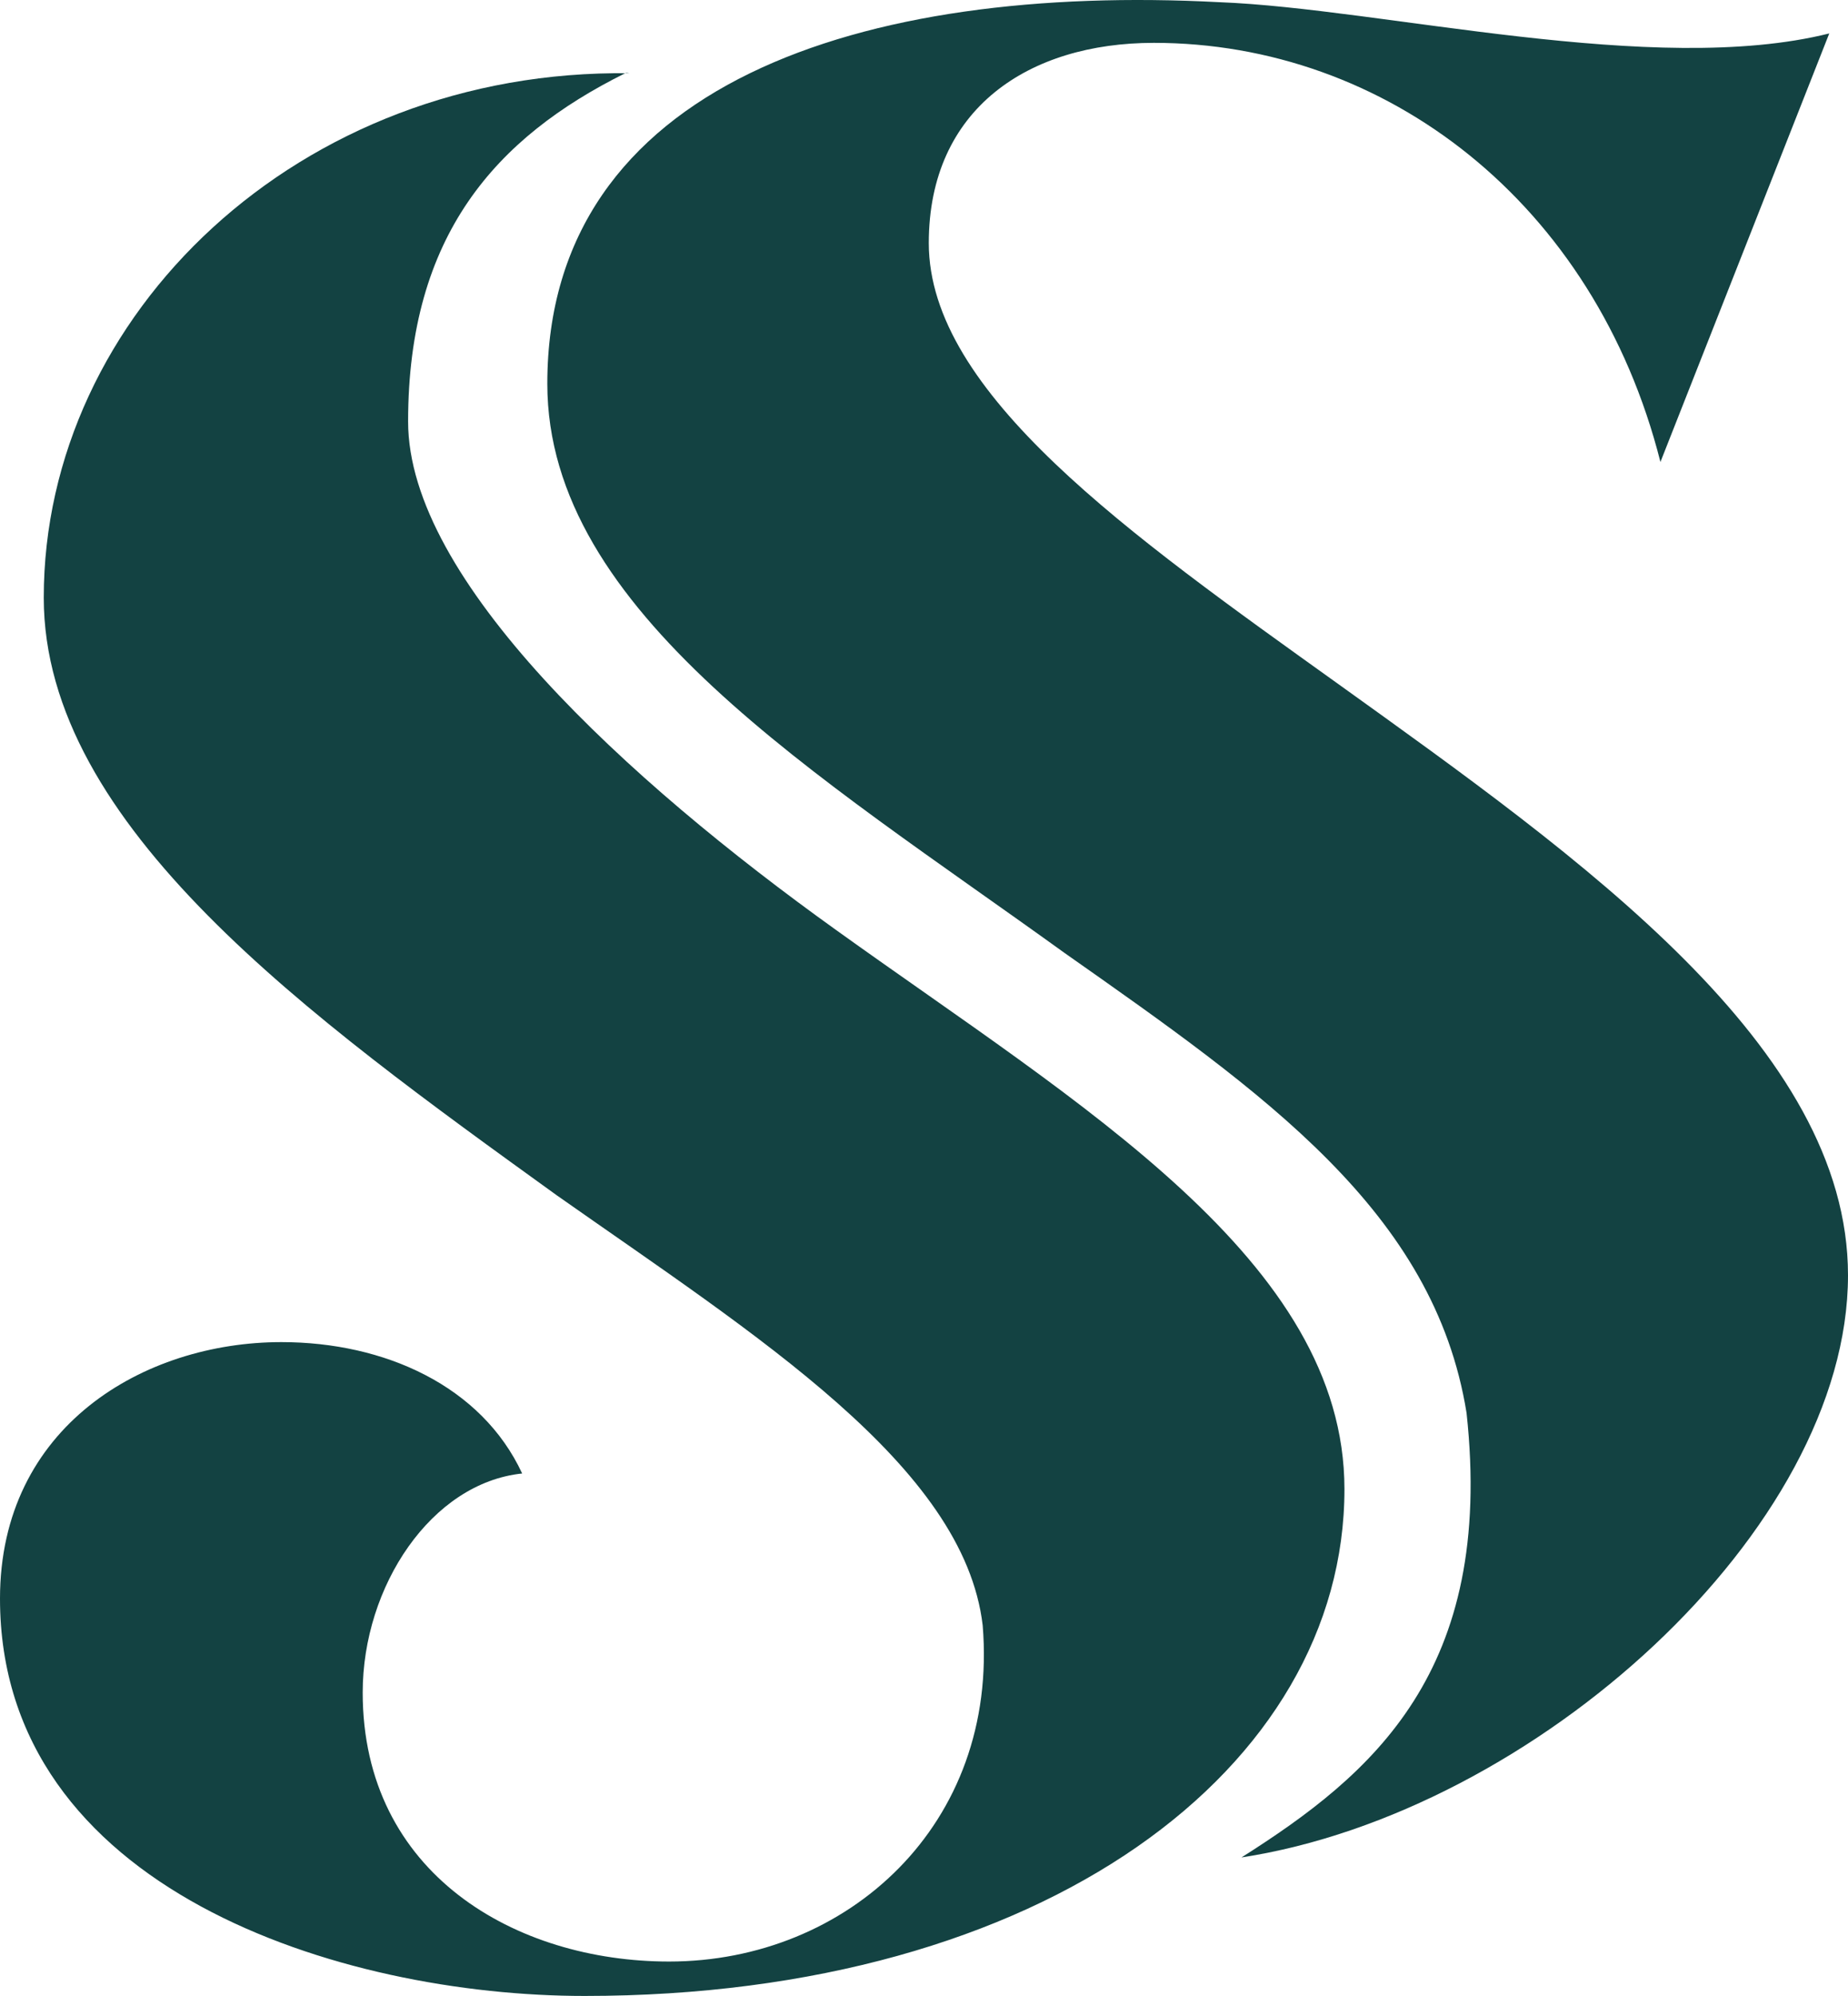 <?xml version="1.0" encoding="UTF-8"?>
<svg data-bbox="0 0 465.232 502.252" viewBox="0 0 465.232 502.251" xmlns="http://www.w3.org/2000/svg" data-type="color">
    <g>
        <path d="M210.565 234.082C157.83 196.305 102.74 145.91 102.74 106.074c0-46.87 22.094-71.464 54.643-87.643.36-.178.732.002 1.128.002C75.29 17.285 11.016 79.193 11.016 150.39c0 57.462 66.907 105.493 129.097 150.356 50.377 35.406 102.55 68.116 107.279 108.262 4.089 50.131-34.084 84.586-78.946 84.586-38.575 0-77.137-22.057-77.137-67.693 0-26.773 17.316-52.747 40.146-55.117-10.241-22.032-34.644-33.06-60.618-33.06C36.204 337.724 0 358.98 0 402.272c0 73.206 85.795 99.98 147.188 99.98 115.71 0 191.276-57.464 191.276-127.527 0-57.462-66.506-96.579-127.899-140.643Z" fill="#134242" data-color="1"/>
        <path d="M465.232 320.902c0-57.462-66.907-104.695-128.3-148.759-52.734-37.777-103.11-73.207-103.11-110.983 0-33.86 25.188-50.376 56.664-50.376 58.25 0 110.996 40.145 127.526 105.468L460.516 8.414C416.428 19.442 347.95 2.126 307.016.553c-89.724-4.74-169.23 20.46-169.23 96.013 0 57.462 67.953 98.318 130.144 143.181 50.376 35.406 93.129 65.155 101.273 115.792 7.082 65.155-23.725 91.004-56.664 111.858 73.66-11.293 152.693-82.46 152.693-146.495Z" fill="#134242" data-color="1"/>
    </g>
</svg>
